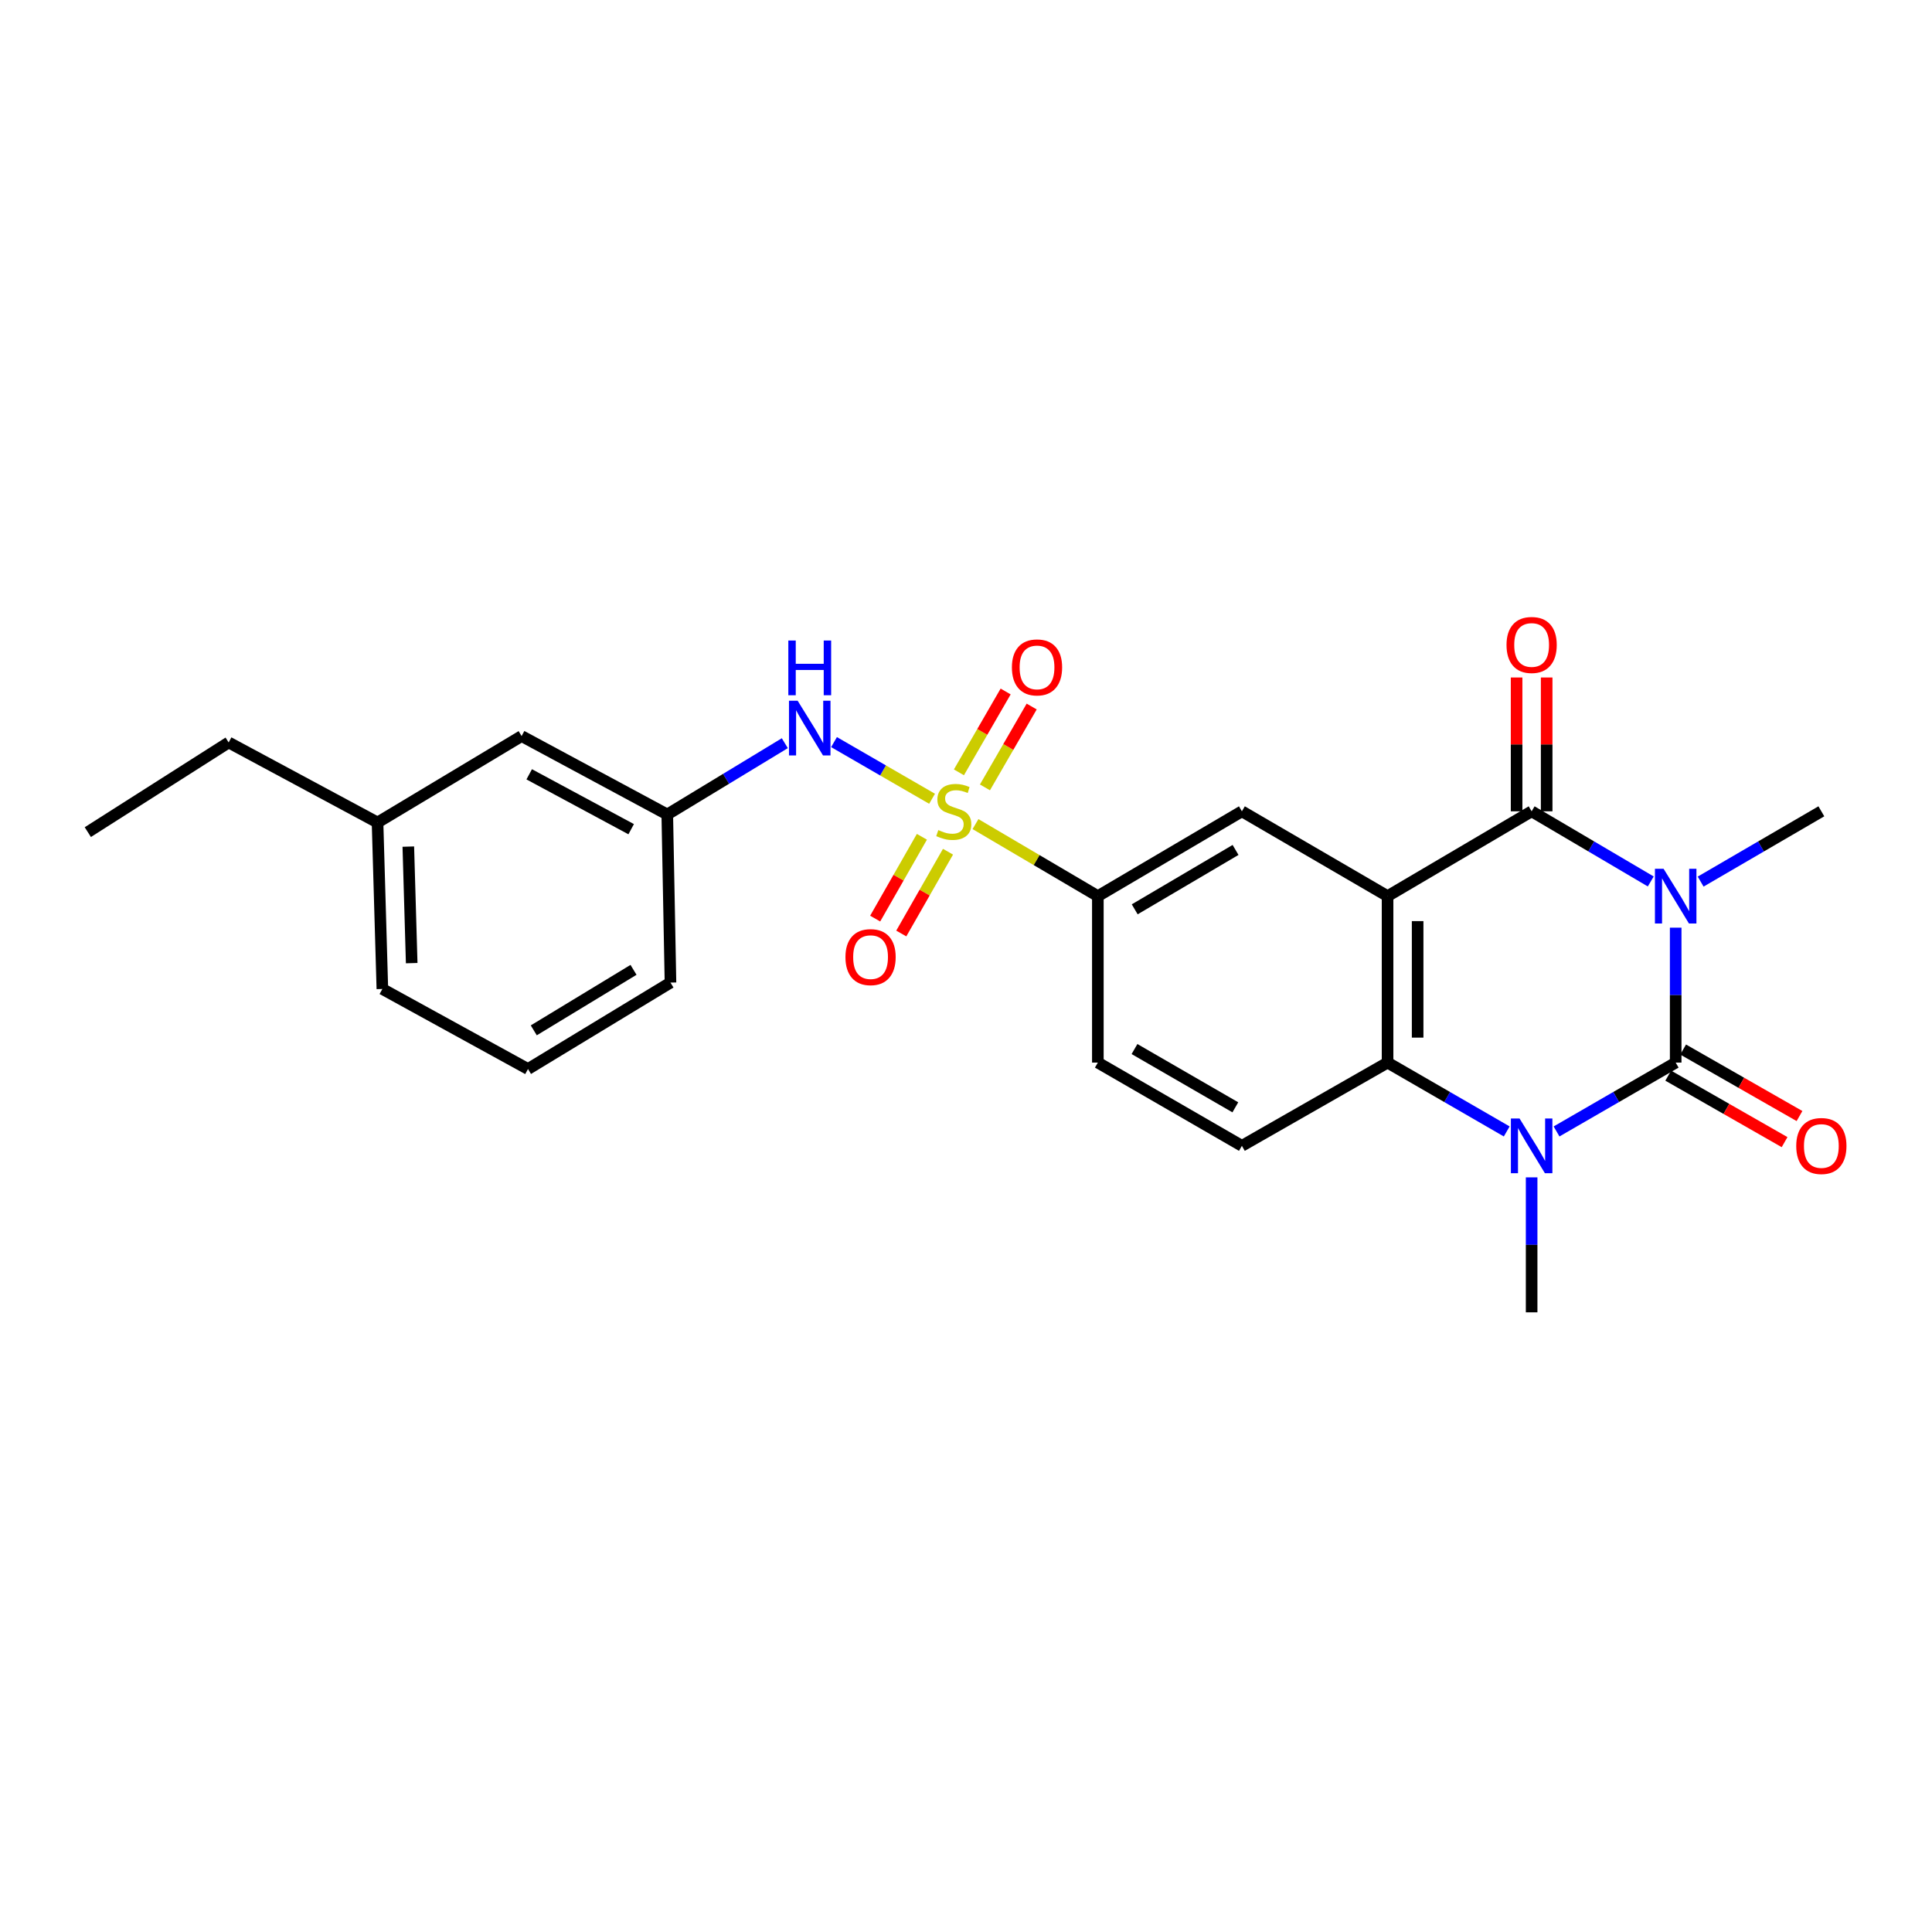 <?xml version='1.0' encoding='iso-8859-1'?>
<svg version='1.1' baseProfile='full'
              xmlns='http://www.w3.org/2000/svg'
                      xmlns:rdkit='http://www.rdkit.org/xml'
                      xmlns:xlink='http://www.w3.org/1999/xlink'
                  xml:space='preserve'
width='1000px' height='1000px' viewBox='0 0 1000 1000'>
<!-- END OF HEADER -->
<rect style='opacity:1.0;fill:#FFFFFF;stroke:none' width='1000' height='1000' x='0' y='0'> </rect>
<path class='bond-0' d='M 867.331,480.156 L 867.331,515.076' style='fill:none;fill-rule:evenodd;stroke:#0000FF;stroke-width:6px;stroke-linecap:butt;stroke-linejoin:miter;stroke-opacity:1' />
<path class='bond-0' d='M 867.331,515.076 L 867.331,549.995' style='fill:none;fill-rule:evenodd;stroke:#000000;stroke-width:6px;stroke-linecap:butt;stroke-linejoin:miter;stroke-opacity:1' />
<path class='bond-2' d='M 854.428,456.243 L 823.6,438.087' style='fill:none;fill-rule:evenodd;stroke:#0000FF;stroke-width:6px;stroke-linecap:butt;stroke-linejoin:miter;stroke-opacity:1' />
<path class='bond-2' d='M 823.6,438.087 L 792.771,419.931' style='fill:none;fill-rule:evenodd;stroke:#000000;stroke-width:6px;stroke-linecap:butt;stroke-linejoin:miter;stroke-opacity:1' />
<path class='bond-16' d='M 880.252,456.317 L 911.491,438.124' style='fill:none;fill-rule:evenodd;stroke:#0000FF;stroke-width:6px;stroke-linecap:butt;stroke-linejoin:miter;stroke-opacity:1' />
<path class='bond-16' d='M 911.491,438.124 L 942.729,419.931' style='fill:none;fill-rule:evenodd;stroke:#000000;stroke-width:6px;stroke-linecap:butt;stroke-linejoin:miter;stroke-opacity:1' />
<path class='bond-4' d='M 867.331,549.995 L 836.498,567.815' style='fill:none;fill-rule:evenodd;stroke:#000000;stroke-width:6px;stroke-linecap:butt;stroke-linejoin:miter;stroke-opacity:1' />
<path class='bond-4' d='M 836.498,567.815 L 805.664,585.634' style='fill:none;fill-rule:evenodd;stroke:#0000FF;stroke-width:6px;stroke-linecap:butt;stroke-linejoin:miter;stroke-opacity:1' />
<path class='bond-12' d='M 863.47,556.751 L 893.584,573.961' style='fill:none;fill-rule:evenodd;stroke:#000000;stroke-width:6px;stroke-linecap:butt;stroke-linejoin:miter;stroke-opacity:1' />
<path class='bond-12' d='M 893.584,573.961 L 923.697,591.17' style='fill:none;fill-rule:evenodd;stroke:#FF0000;stroke-width:6px;stroke-linecap:butt;stroke-linejoin:miter;stroke-opacity:1' />
<path class='bond-12' d='M 871.192,543.24 L 901.305,560.449' style='fill:none;fill-rule:evenodd;stroke:#000000;stroke-width:6px;stroke-linecap:butt;stroke-linejoin:miter;stroke-opacity:1' />
<path class='bond-12' d='M 901.305,560.449 L 931.419,577.659' style='fill:none;fill-rule:evenodd;stroke:#FF0000;stroke-width:6px;stroke-linecap:butt;stroke-linejoin:miter;stroke-opacity:1' />
<path class='bond-1' d='M 718.203,463.842 L 792.771,419.931' style='fill:none;fill-rule:evenodd;stroke:#000000;stroke-width:6px;stroke-linecap:butt;stroke-linejoin:miter;stroke-opacity:1' />
<path class='bond-5' d='M 718.203,463.842 L 718.203,549.995' style='fill:none;fill-rule:evenodd;stroke:#000000;stroke-width:6px;stroke-linecap:butt;stroke-linejoin:miter;stroke-opacity:1' />
<path class='bond-5' d='M 733.765,476.765 L 733.765,537.072' style='fill:none;fill-rule:evenodd;stroke:#000000;stroke-width:6px;stroke-linecap:butt;stroke-linejoin:miter;stroke-opacity:1' />
<path class='bond-6' d='M 718.203,463.842 L 642.805,419.931' style='fill:none;fill-rule:evenodd;stroke:#000000;stroke-width:6px;stroke-linecap:butt;stroke-linejoin:miter;stroke-opacity:1' />
<path class='bond-13' d='M 800.552,419.931 L 800.552,385.299' style='fill:none;fill-rule:evenodd;stroke:#000000;stroke-width:6px;stroke-linecap:butt;stroke-linejoin:miter;stroke-opacity:1' />
<path class='bond-13' d='M 800.552,385.299 L 800.552,350.666' style='fill:none;fill-rule:evenodd;stroke:#FF0000;stroke-width:6px;stroke-linecap:butt;stroke-linejoin:miter;stroke-opacity:1' />
<path class='bond-13' d='M 784.99,419.931 L 784.99,385.299' style='fill:none;fill-rule:evenodd;stroke:#000000;stroke-width:6px;stroke-linecap:butt;stroke-linejoin:miter;stroke-opacity:1' />
<path class='bond-13' d='M 784.99,385.299 L 784.99,350.666' style='fill:none;fill-rule:evenodd;stroke:#FF0000;stroke-width:6px;stroke-linecap:butt;stroke-linejoin:miter;stroke-opacity:1' />
<path class='bond-3' d='M 504.912,426.551 L 536.579,445.197' style='fill:none;fill-rule:evenodd;stroke:#CCCC00;stroke-width:6px;stroke-linecap:butt;stroke-linejoin:miter;stroke-opacity:1' />
<path class='bond-3' d='M 536.579,445.197 L 568.245,463.842' style='fill:none;fill-rule:evenodd;stroke:#000000;stroke-width:6px;stroke-linecap:butt;stroke-linejoin:miter;stroke-opacity:1' />
<path class='bond-8' d='M 482.436,413.44 L 457.061,398.776' style='fill:none;fill-rule:evenodd;stroke:#CCCC00;stroke-width:6px;stroke-linecap:butt;stroke-linejoin:miter;stroke-opacity:1' />
<path class='bond-8' d='M 457.061,398.776 L 431.686,384.113' style='fill:none;fill-rule:evenodd;stroke:#0000FF;stroke-width:6px;stroke-linecap:butt;stroke-linejoin:miter;stroke-opacity:1' />
<path class='bond-10' d='M 509.809,407.551 L 521.901,386.625' style='fill:none;fill-rule:evenodd;stroke:#CCCC00;stroke-width:6px;stroke-linecap:butt;stroke-linejoin:miter;stroke-opacity:1' />
<path class='bond-10' d='M 521.901,386.625 L 533.993,365.699' style='fill:none;fill-rule:evenodd;stroke:#FF0000;stroke-width:6px;stroke-linecap:butt;stroke-linejoin:miter;stroke-opacity:1' />
<path class='bond-10' d='M 496.335,399.765 L 508.427,378.839' style='fill:none;fill-rule:evenodd;stroke:#CCCC00;stroke-width:6px;stroke-linecap:butt;stroke-linejoin:miter;stroke-opacity:1' />
<path class='bond-10' d='M 508.427,378.839 L 520.519,357.913' style='fill:none;fill-rule:evenodd;stroke:#FF0000;stroke-width:6px;stroke-linecap:butt;stroke-linejoin:miter;stroke-opacity:1' />
<path class='bond-11' d='M 477.172,433.122 L 465.08,454.292' style='fill:none;fill-rule:evenodd;stroke:#CCCC00;stroke-width:6px;stroke-linecap:butt;stroke-linejoin:miter;stroke-opacity:1' />
<path class='bond-11' d='M 465.08,454.292 L 452.987,475.462' style='fill:none;fill-rule:evenodd;stroke:#FF0000;stroke-width:6px;stroke-linecap:butt;stroke-linejoin:miter;stroke-opacity:1' />
<path class='bond-11' d='M 490.685,440.841 L 478.593,462.011' style='fill:none;fill-rule:evenodd;stroke:#CCCC00;stroke-width:6px;stroke-linecap:butt;stroke-linejoin:miter;stroke-opacity:1' />
<path class='bond-11' d='M 478.593,462.011 L 466.5,483.18' style='fill:none;fill-rule:evenodd;stroke:#FF0000;stroke-width:6px;stroke-linecap:butt;stroke-linejoin:miter;stroke-opacity:1' />
<path class='bond-17' d='M 792.771,609.4 L 792.771,644.332' style='fill:none;fill-rule:evenodd;stroke:#0000FF;stroke-width:6px;stroke-linecap:butt;stroke-linejoin:miter;stroke-opacity:1' />
<path class='bond-17' d='M 792.771,644.332 L 792.771,679.264' style='fill:none;fill-rule:evenodd;stroke:#000000;stroke-width:6px;stroke-linecap:butt;stroke-linejoin:miter;stroke-opacity:1' />
<path class='bond-25' d='M 779.878,585.635 L 749.041,567.815' style='fill:none;fill-rule:evenodd;stroke:#0000FF;stroke-width:6px;stroke-linecap:butt;stroke-linejoin:miter;stroke-opacity:1' />
<path class='bond-25' d='M 749.041,567.815 L 718.203,549.995' style='fill:none;fill-rule:evenodd;stroke:#000000;stroke-width:6px;stroke-linecap:butt;stroke-linejoin:miter;stroke-opacity:1' />
<path class='bond-9' d='M 718.203,549.995 L 642.805,593.085' style='fill:none;fill-rule:evenodd;stroke:#000000;stroke-width:6px;stroke-linecap:butt;stroke-linejoin:miter;stroke-opacity:1' />
<path class='bond-7' d='M 642.805,419.931 L 568.245,463.842' style='fill:none;fill-rule:evenodd;stroke:#000000;stroke-width:6px;stroke-linecap:butt;stroke-linejoin:miter;stroke-opacity:1' />
<path class='bond-7' d='M 639.518,439.927 L 587.326,470.665' style='fill:none;fill-rule:evenodd;stroke:#000000;stroke-width:6px;stroke-linecap:butt;stroke-linejoin:miter;stroke-opacity:1' />
<path class='bond-14' d='M 568.245,463.842 L 568.245,549.995' style='fill:none;fill-rule:evenodd;stroke:#000000;stroke-width:6px;stroke-linecap:butt;stroke-linejoin:miter;stroke-opacity:1' />
<path class='bond-15' d='M 406.221,384.672 L 375.8,403.123' style='fill:none;fill-rule:evenodd;stroke:#0000FF;stroke-width:6px;stroke-linecap:butt;stroke-linejoin:miter;stroke-opacity:1' />
<path class='bond-15' d='M 375.8,403.123 L 345.379,421.574' style='fill:none;fill-rule:evenodd;stroke:#000000;stroke-width:6px;stroke-linecap:butt;stroke-linejoin:miter;stroke-opacity:1' />
<path class='bond-26' d='M 642.805,593.085 L 568.245,549.995' style='fill:none;fill-rule:evenodd;stroke:#000000;stroke-width:6px;stroke-linecap:butt;stroke-linejoin:miter;stroke-opacity:1' />
<path class='bond-26' d='M 639.408,573.148 L 587.216,542.985' style='fill:none;fill-rule:evenodd;stroke:#000000;stroke-width:6px;stroke-linecap:butt;stroke-linejoin:miter;stroke-opacity:1' />
<path class='bond-18' d='M 345.379,421.574 L 269.981,380.991' style='fill:none;fill-rule:evenodd;stroke:#000000;stroke-width:6px;stroke-linecap:butt;stroke-linejoin:miter;stroke-opacity:1' />
<path class='bond-18' d='M 326.694,429.19 L 273.915,400.782' style='fill:none;fill-rule:evenodd;stroke:#000000;stroke-width:6px;stroke-linecap:butt;stroke-linejoin:miter;stroke-opacity:1' />
<path class='bond-21' d='M 345.379,421.574 L 347.039,508.583' style='fill:none;fill-rule:evenodd;stroke:#000000;stroke-width:6px;stroke-linecap:butt;stroke-linejoin:miter;stroke-opacity:1' />
<path class='bond-19' d='M 269.981,380.991 L 195.412,425.724' style='fill:none;fill-rule:evenodd;stroke:#000000;stroke-width:6px;stroke-linecap:butt;stroke-linejoin:miter;stroke-opacity:1' />
<path class='bond-23' d='M 195.412,425.724 L 118.354,384.294' style='fill:none;fill-rule:evenodd;stroke:#000000;stroke-width:6px;stroke-linecap:butt;stroke-linejoin:miter;stroke-opacity:1' />
<path class='bond-27' d='M 195.412,425.724 L 197.911,511.894' style='fill:none;fill-rule:evenodd;stroke:#000000;stroke-width:6px;stroke-linecap:butt;stroke-linejoin:miter;stroke-opacity:1' />
<path class='bond-27' d='M 211.343,438.198 L 213.092,498.518' style='fill:none;fill-rule:evenodd;stroke:#000000;stroke-width:6px;stroke-linecap:butt;stroke-linejoin:miter;stroke-opacity:1' />
<path class='bond-20' d='M 273.292,553.324 L 347.039,508.583' style='fill:none;fill-rule:evenodd;stroke:#000000;stroke-width:6px;stroke-linecap:butt;stroke-linejoin:miter;stroke-opacity:1' />
<path class='bond-20' d='M 276.282,533.308 L 327.905,501.989' style='fill:none;fill-rule:evenodd;stroke:#000000;stroke-width:6px;stroke-linecap:butt;stroke-linejoin:miter;stroke-opacity:1' />
<path class='bond-22' d='M 273.292,553.324 L 197.911,511.894' style='fill:none;fill-rule:evenodd;stroke:#000000;stroke-width:6px;stroke-linecap:butt;stroke-linejoin:miter;stroke-opacity:1' />
<path class='bond-24' d='M 118.354,384.294 L 45.455,430.703' style='fill:none;fill-rule:evenodd;stroke:#000000;stroke-width:6px;stroke-linecap:butt;stroke-linejoin:miter;stroke-opacity:1' />
<path  class='atom-0' d='M 861.071 449.682
L 870.351 464.682
Q 871.271 466.162, 872.751 468.842
Q 874.231 471.522, 874.311 471.682
L 874.311 449.682
L 878.071 449.682
L 878.071 478.002
L 874.191 478.002
L 864.231 461.602
Q 863.071 459.682, 861.831 457.482
Q 860.631 455.282, 860.271 454.602
L 860.271 478.002
L 856.591 478.002
L 856.591 449.682
L 861.071 449.682
' fill='#0000FF'/>
<path  class='atom-4' d='M 485.668 429.651
Q 485.988 429.771, 487.308 430.331
Q 488.628 430.891, 490.068 431.251
Q 491.548 431.571, 492.988 431.571
Q 495.668 431.571, 497.228 430.291
Q 498.788 428.971, 498.788 426.691
Q 498.788 425.131, 497.988 424.171
Q 497.228 423.211, 496.028 422.691
Q 494.828 422.171, 492.828 421.571
Q 490.308 420.811, 488.788 420.091
Q 487.308 419.371, 486.228 417.851
Q 485.188 416.331, 485.188 413.771
Q 485.188 410.211, 487.588 408.011
Q 490.028 405.811, 494.828 405.811
Q 498.108 405.811, 501.828 407.371
L 500.908 410.451
Q 497.508 409.051, 494.948 409.051
Q 492.188 409.051, 490.668 410.211
Q 489.148 411.331, 489.188 413.291
Q 489.188 414.811, 489.948 415.731
Q 490.748 416.651, 491.868 417.171
Q 493.028 417.691, 494.948 418.291
Q 497.508 419.091, 499.028 419.891
Q 500.548 420.691, 501.628 422.331
Q 502.748 423.931, 502.748 426.691
Q 502.748 430.611, 500.108 432.731
Q 497.508 434.811, 493.148 434.811
Q 490.628 434.811, 488.708 434.251
Q 486.828 433.731, 484.588 432.811
L 485.668 429.651
' fill='#CCCC00'/>
<path  class='atom-5' d='M 786.511 578.925
L 795.791 593.925
Q 796.711 595.405, 798.191 598.085
Q 799.671 600.765, 799.751 600.925
L 799.751 578.925
L 803.511 578.925
L 803.511 607.245
L 799.631 607.245
L 789.671 590.845
Q 788.511 588.925, 787.271 586.725
Q 786.071 584.525, 785.711 583.845
L 785.711 607.245
L 782.031 607.245
L 782.031 578.925
L 786.511 578.925
' fill='#0000FF'/>
<path  class='atom-9' d='M 412.857 362.69
L 422.137 377.69
Q 423.057 379.17, 424.537 381.85
Q 426.017 384.53, 426.097 384.69
L 426.097 362.69
L 429.857 362.69
L 429.857 391.01
L 425.977 391.01
L 416.017 374.61
Q 414.857 372.69, 413.617 370.49
Q 412.417 368.29, 412.057 367.61
L 412.057 391.01
L 408.377 391.01
L 408.377 362.69
L 412.857 362.69
' fill='#0000FF'/>
<path  class='atom-9' d='M 408.037 331.538
L 411.877 331.538
L 411.877 343.578
L 426.357 343.578
L 426.357 331.538
L 430.197 331.538
L 430.197 359.858
L 426.357 359.858
L 426.357 346.778
L 411.877 346.778
L 411.877 359.858
L 408.037 359.858
L 408.037 331.538
' fill='#0000FF'/>
<path  class='atom-11' d='M 523.758 345.443
Q 523.758 338.643, 527.118 334.843
Q 530.478 331.043, 536.758 331.043
Q 543.038 331.043, 546.398 334.843
Q 549.758 338.643, 549.758 345.443
Q 549.758 352.323, 546.358 356.243
Q 542.958 360.123, 536.758 360.123
Q 530.518 360.123, 527.118 356.243
Q 523.758 352.363, 523.758 345.443
M 536.758 356.923
Q 541.078 356.923, 543.398 354.043
Q 545.758 351.123, 545.758 345.443
Q 545.758 339.883, 543.398 337.083
Q 541.078 334.243, 536.758 334.243
Q 532.438 334.243, 530.078 337.043
Q 527.758 339.843, 527.758 345.443
Q 527.758 351.163, 530.078 354.043
Q 532.438 356.923, 536.758 356.923
' fill='#FF0000'/>
<path  class='atom-12' d='M 437.605 495.401
Q 437.605 488.601, 440.965 484.801
Q 444.325 481.001, 450.605 481.001
Q 456.885 481.001, 460.245 484.801
Q 463.605 488.601, 463.605 495.401
Q 463.605 502.281, 460.205 506.201
Q 456.805 510.081, 450.605 510.081
Q 444.365 510.081, 440.965 506.201
Q 437.605 502.321, 437.605 495.401
M 450.605 506.881
Q 454.925 506.881, 457.245 504.001
Q 459.605 501.081, 459.605 495.401
Q 459.605 489.841, 457.245 487.041
Q 454.925 484.201, 450.605 484.201
Q 446.285 484.201, 443.925 487.001
Q 441.605 489.801, 441.605 495.401
Q 441.605 501.121, 443.925 504.001
Q 446.285 506.881, 450.605 506.881
' fill='#FF0000'/>
<path  class='atom-13' d='M 929.729 593.165
Q 929.729 586.365, 933.089 582.565
Q 936.449 578.765, 942.729 578.765
Q 949.009 578.765, 952.369 582.565
Q 955.729 586.365, 955.729 593.165
Q 955.729 600.045, 952.329 603.965
Q 948.929 607.845, 942.729 607.845
Q 936.489 607.845, 933.089 603.965
Q 929.729 600.085, 929.729 593.165
M 942.729 604.645
Q 947.049 604.645, 949.369 601.765
Q 951.729 598.845, 951.729 593.165
Q 951.729 587.605, 949.369 584.805
Q 947.049 581.965, 942.729 581.965
Q 938.409 581.965, 936.049 584.765
Q 933.729 587.565, 933.729 593.165
Q 933.729 598.885, 936.049 601.765
Q 938.409 604.645, 942.729 604.645
' fill='#FF0000'/>
<path  class='atom-14' d='M 779.771 333.832
Q 779.771 327.032, 783.131 323.232
Q 786.491 319.432, 792.771 319.432
Q 799.051 319.432, 802.411 323.232
Q 805.771 327.032, 805.771 333.832
Q 805.771 340.712, 802.371 344.632
Q 798.971 348.512, 792.771 348.512
Q 786.531 348.512, 783.131 344.632
Q 779.771 340.752, 779.771 333.832
M 792.771 345.312
Q 797.091 345.312, 799.411 342.432
Q 801.771 339.512, 801.771 333.832
Q 801.771 328.272, 799.411 325.472
Q 797.091 322.632, 792.771 322.632
Q 788.451 322.632, 786.091 325.432
Q 783.771 328.232, 783.771 333.832
Q 783.771 339.552, 786.091 342.432
Q 788.451 345.312, 792.771 345.312
' fill='#FF0000'/>
</svg>
